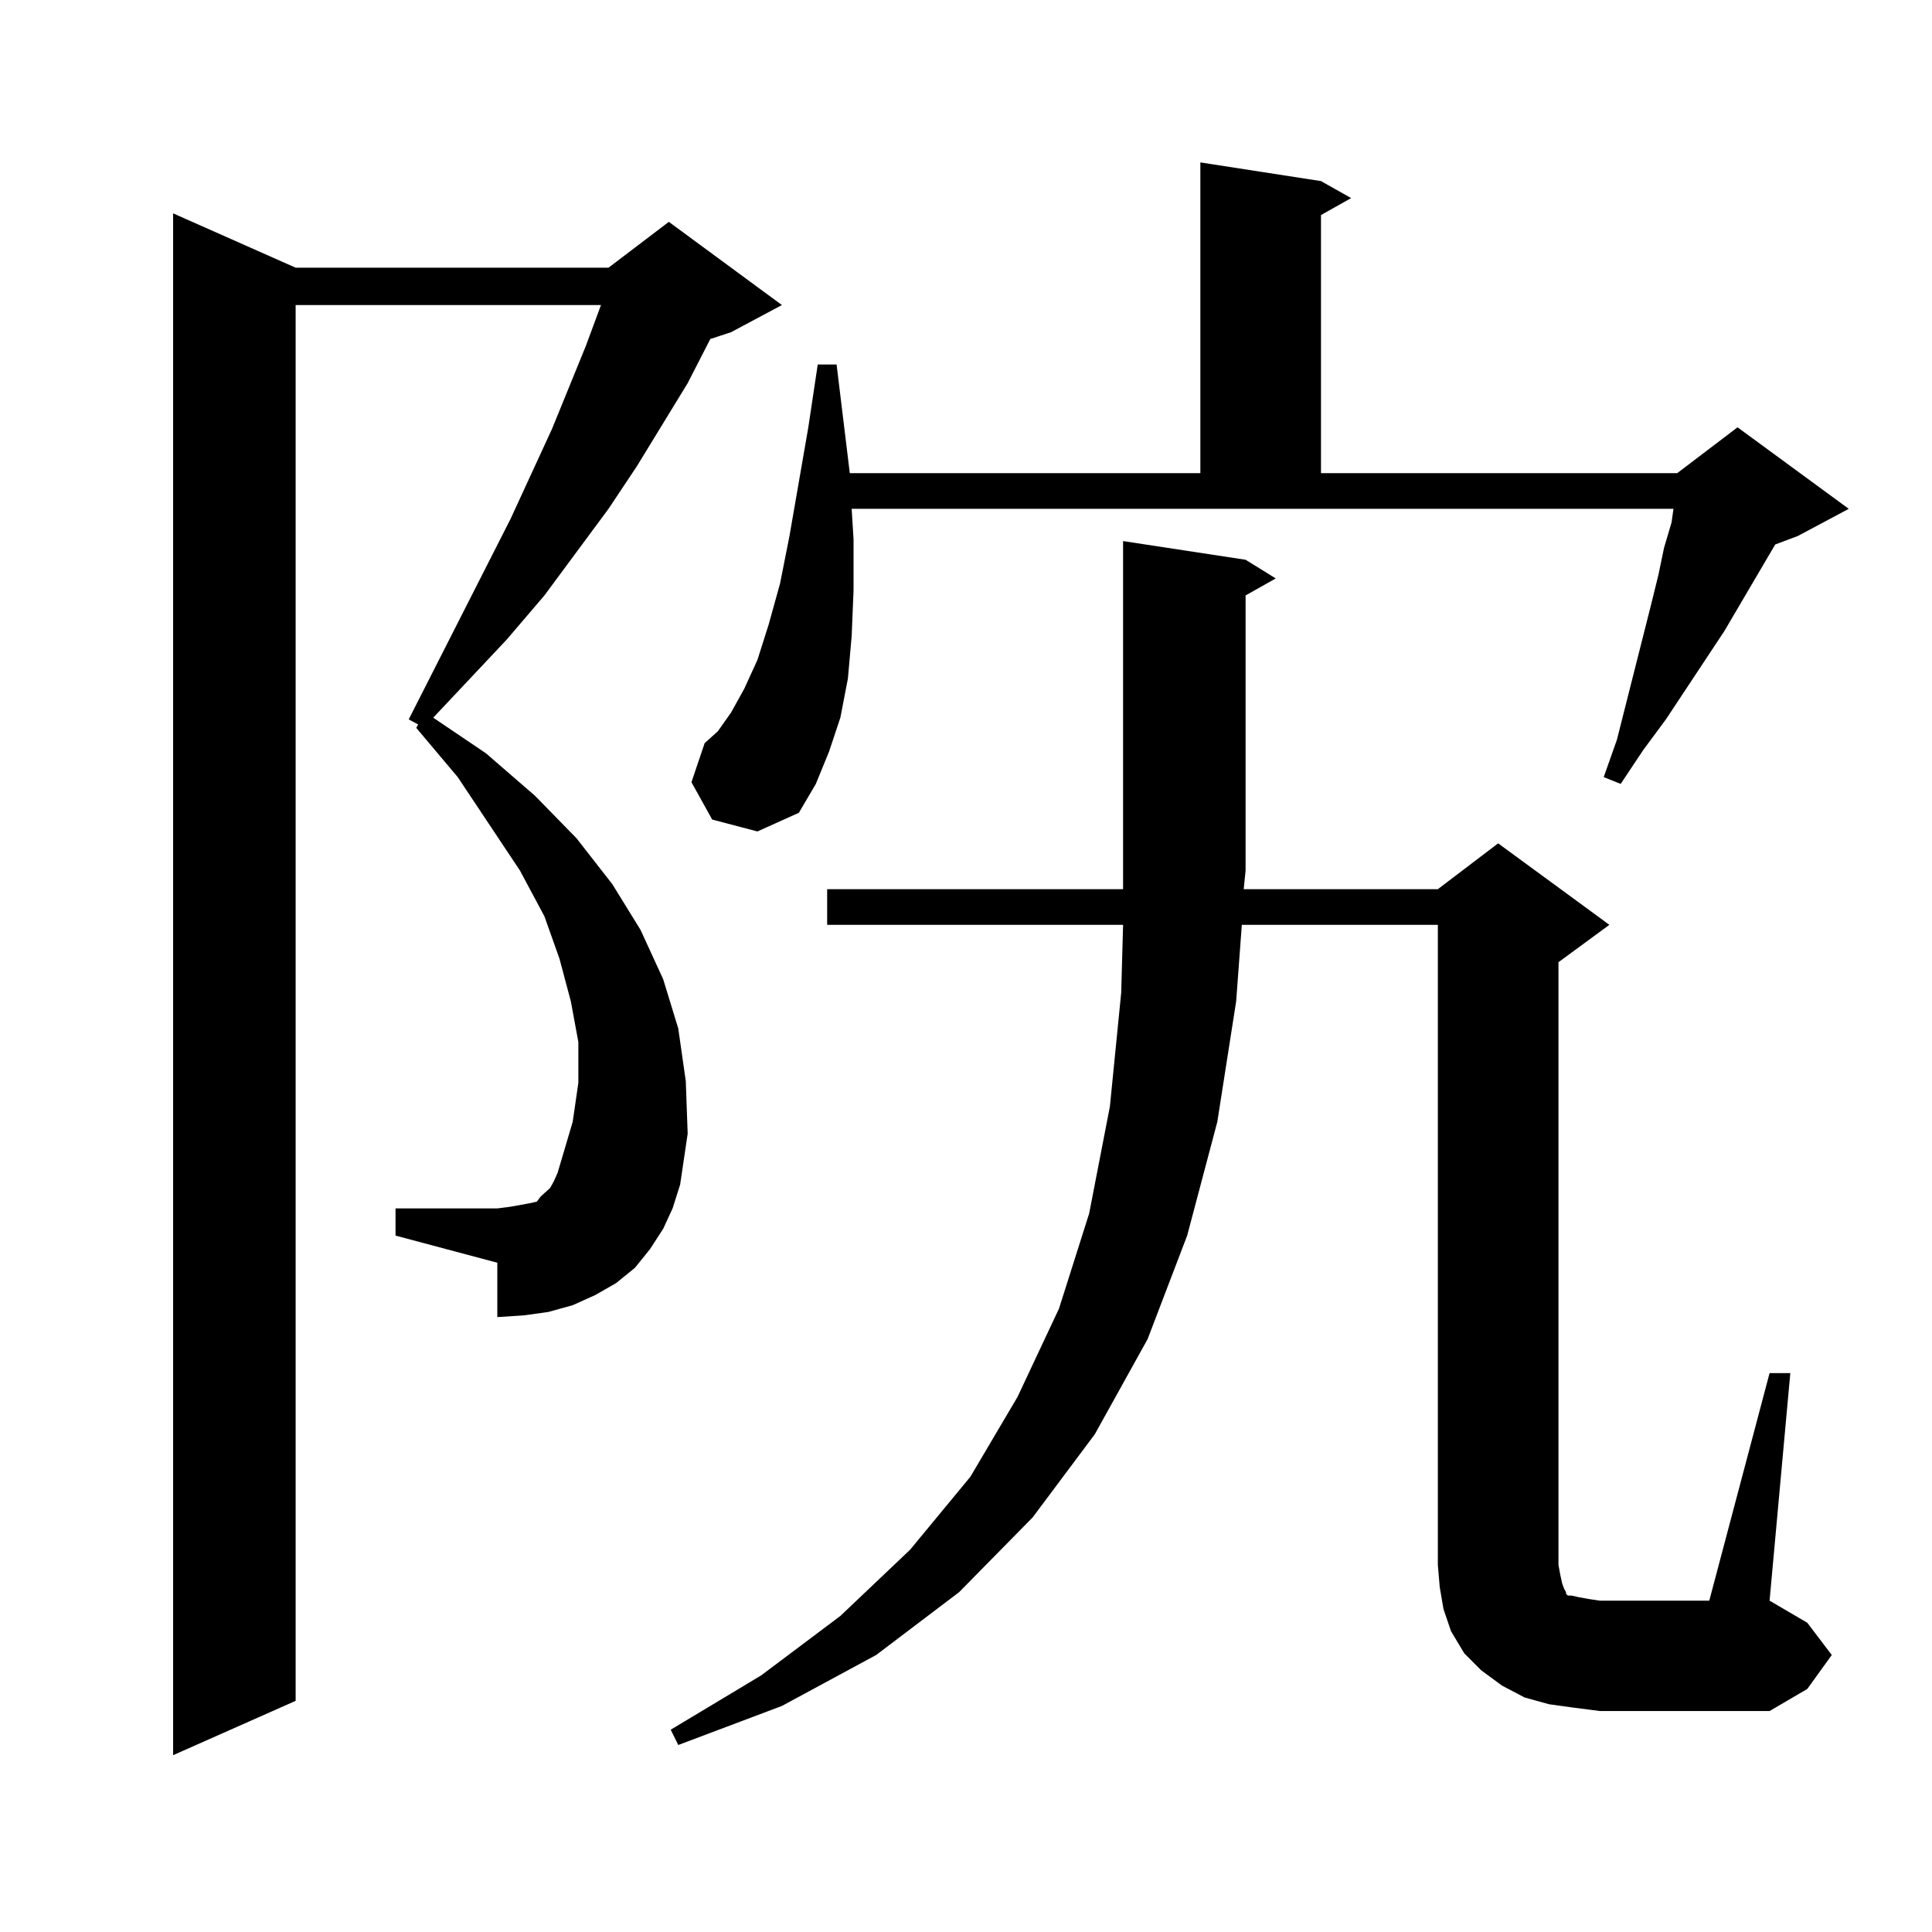 <?xml version="1.0" encoding="utf-8"?>
<!-- Generator: Adobe Illustrator 16.0.0, SVG Export Plug-In . SVG Version: 6.00 Build 0)  -->
<!DOCTYPE svg PUBLIC "-//W3C//DTD SVG 1.1//EN" "http://www.w3.org/Graphics/SVG/1.1/DTD/svg11.dtd">
<svg version="1.1" id="图层_1" xmlns="http://www.w3.org/2000/svg" xmlns:xlink="http://www.w3.org/1999/xlink" x="0px" y="0px"
	 width="1000px" height="1000px" viewBox="0 0 1000 1000" enable-background="new 0 0 1000 1000" xml:space="preserve">
<path d="M343.26,636.019l-6.829,10.547l-7.805,9.668l-9.756,7.91l-10.731,6.152l-11.707,5.273l-12.683,3.516l-12.683,1.758
	l-13.658,0.879v-28.125l-52.682-14.063v-14.063h52.682l6.829-0.879l4.878-0.879l4.878-0.879l3.902-0.879l1.951-2.637l1.951-1.758
	l2.927-2.637l1.951-3.516l1.951-4.395l7.805-26.367l2.927-20.215V539.34l-3.902-21.094l-5.854-21.973l-7.805-21.973l-12.683-23.73
	l-32.194-48.34l-21.463-25.488l0.976-1.758l-4.878-2.637l52.682-103.711l21.463-46.582l17.561-43.066l7.805-21.094H153.021v722.461
	L89.607,908.48V110.433l63.413,28.125h161.947l31.219-23.73l58.535,43.066l-26.341,14.063l-10.731,3.516l-11.707,22.852
	l-26.341,43.066l-14.634,21.973l-33.17,44.824l-19.512,22.852l-38.048,40.43l27.316,18.457l25.365,21.973l21.463,21.973
	l18.536,23.73l14.634,23.73l11.707,25.488l7.805,25.488l3.902,27.246l0.976,27.246l-3.902,26.367l-3.902,12.305L343.26,636.019z
	 M915.929,710.726h10.731L915.929,828.5l19.512,11.426l12.683,16.699l-12.683,17.578l-19.512,11.426h-87.803l-13.658-1.758
	l-12.683-1.758l-12.683-3.516l-11.707-6.152l-10.731-7.91l-8.78-8.789l-6.829-11.426l-3.902-11.426l-1.951-11.426l-0.976-11.426
	V478.695H642.765l-2.927,39.551l-9.756,62.402l-15.609,58.887l-20.487,53.613l-27.316,49.219l-32.194,43.066l-38.048,38.672
	l-42.926,32.52l-48.779,26.367l-53.657,20.215l-3.902-7.91l46.828-28.125l40.975-30.762l36.097-34.277l31.219-37.793l24.39-41.309
	l21.463-45.703l15.609-49.219l10.731-55.371l5.854-58.887l0.976-35.156H428.136v-18.457h153.167v-9.668V280.062l63.413,9.668
	l15.609,9.668l-15.609,8.789V450.57l-0.976,9.668h100.485l31.219-23.73l57.56,42.188l-26.341,19.336v312.012l0.976,5.273
	l0.976,4.395l0.976,2.637l0.976,1.758v0.879l0.976,0.879h1.951l3.902,0.879l4.878,0.879l5.854,0.879h56.584L915.929,710.726z
	 M368.625,424.203l-10.731-19.336l6.829-20.215l6.829-6.152l6.829-9.668l6.829-12.305l6.829-14.941l5.854-18.457l5.854-21.094
	l4.878-24.609l9.756-56.25l4.878-32.52h9.756l6.829,56.25h181.459V84.066l62.438,9.668l15.609,8.789l-15.609,8.789v133.594h184.386
	l31.219-23.73l57.56,42.188l-26.341,14.063l-11.707,4.395l-26.341,44.824l-30.243,45.703l-11.707,15.82l-11.707,17.578l-8.78-3.516
	l6.829-19.336l17.561-69.434l3.902-15.82l2.927-14.063l3.902-13.184l0.976-7.031H440.818l0.976,15.82v26.367l-0.976,23.73
	l-1.951,21.973l-3.902,20.215l-5.854,17.578l-6.829,16.699l-8.78,14.941l-21.463,9.668L368.625,424.203z"/>
</svg>
